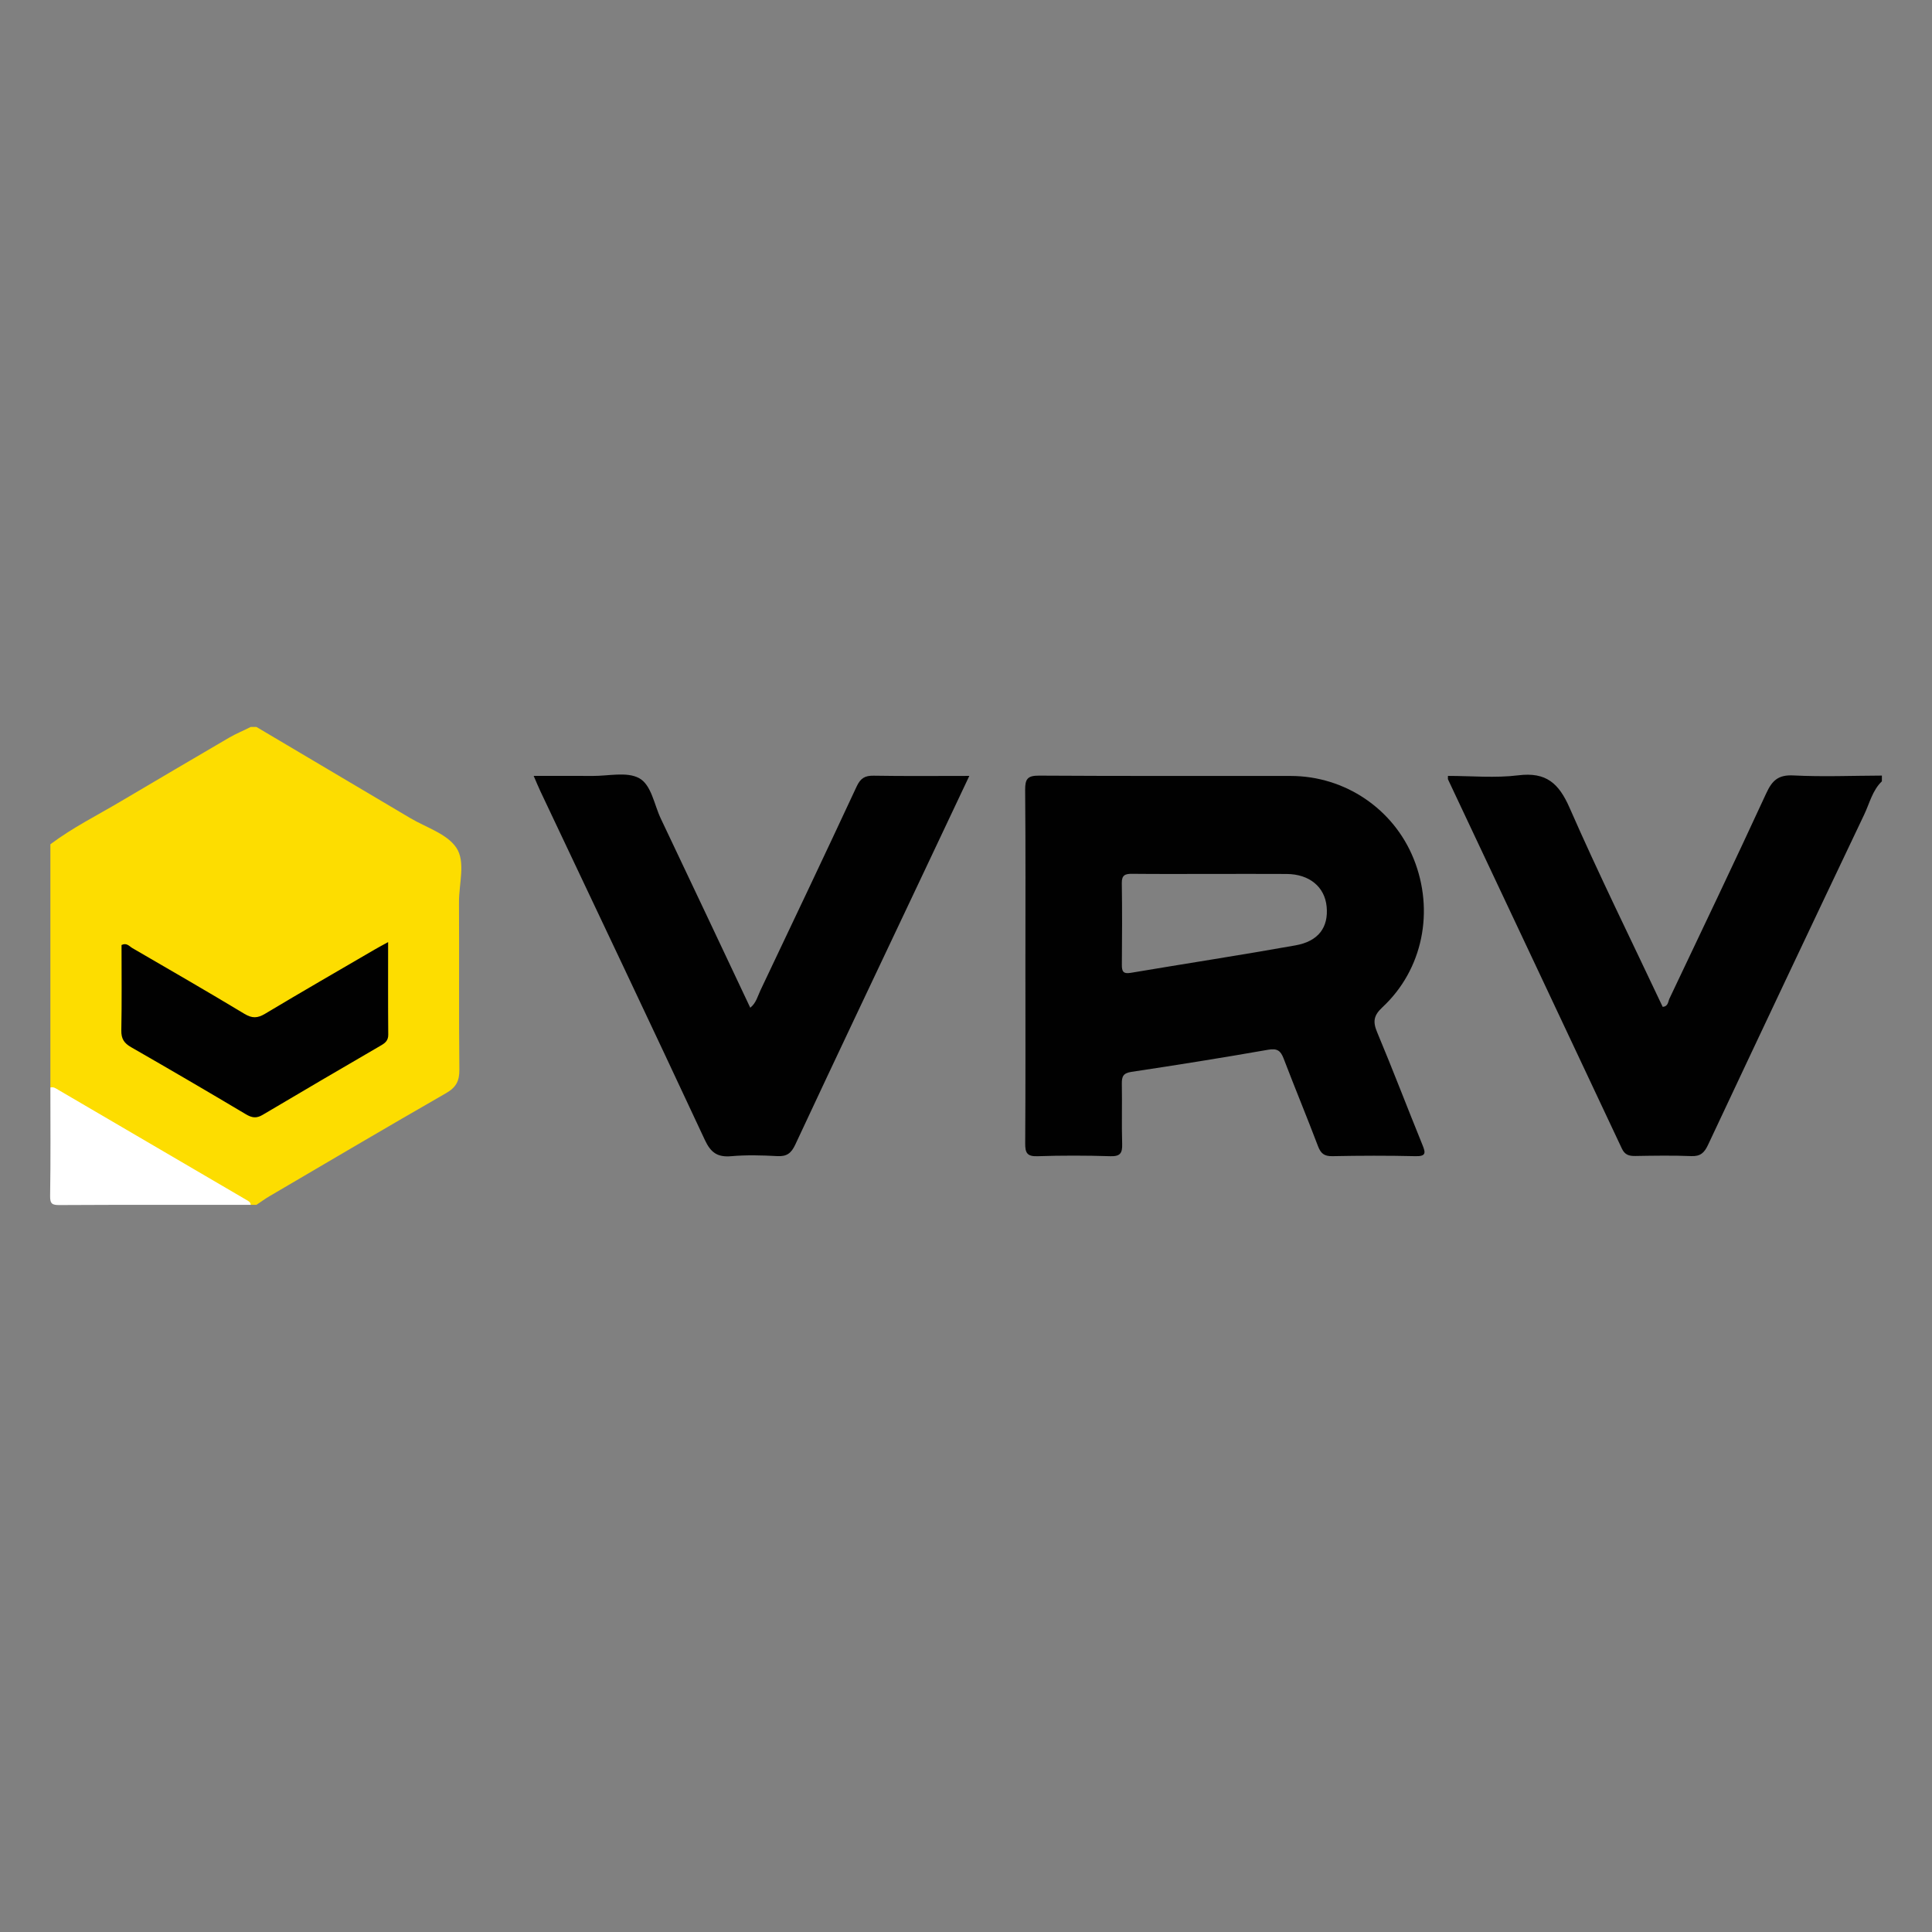 <?xml version="1.0" encoding="utf-8"?>
<!-- Generator: Adobe Illustrator 17.0.0, SVG Export Plug-In . SVG Version: 6.00 Build 0)  -->
<!DOCTYPE svg PUBLIC "-//W3C//DTD SVG 1.1//EN" "http://www.w3.org/Graphics/SVG/1.1/DTD/svg11.dtd">
<svg version="1.1" id="Layer_1" xmlns="http://www.w3.org/2000/svg" xmlns:xlink="http://www.w3.org/1999/xlink" x="0px" y="0px"
	 width="200px" height="200px" viewBox="0 0 200 200" enable-background="new 0 0 200 200" xml:space="preserve">
<rect x="0" y="0" width="200" height="200" fill="#808080" stroke="none"/>
<g>
	<path fill="#FDDD00" d="M26.546,75.253c5.302,3.141,10.605,6.278,15.904,9.424c1.651,0.98,3.813,1.63,4.787,3.075
		c0.985,1.461,0.266,3.733,0.277,5.647c0.033,5.775-0.023,11.551,0.04,17.326c0.013,1.184-0.344,1.845-1.382,2.441
		c-6.118,3.512-12.193,7.099-18.279,10.668c-0.464,0.272-0.899,0.594-1.348,0.892c-0.197,0-0.395,0-0.592,0
		c-3.522-1.659-6.739-3.854-10.124-5.756c-3.175-1.784-6.282-3.687-9.423-5.532c-0.426-0.25-0.861-0.478-1.19-0.858
		c0-8.394,0-16.787,0-25.181c2.289-1.719,4.851-2.996,7.301-4.45c3.724-2.211,7.467-4.393,11.202-6.586
		c0.725-0.425,1.497-0.727,2.234-1.11C26.151,75.253,26.348,75.253,26.546,75.253z"/>
	<path fill="#010101" d="M194.811,80.882c-0.983,0.945-1.272,2.271-1.828,3.438c-5.418,11.385-10.808,22.784-16.167,34.196
		c-0.388,0.826-0.791,1.202-1.742,1.163c-1.921-0.078-3.848-0.044-5.772-0.012c-0.648,0.011-1.095-0.102-1.405-0.762
		c-5.99-12.749-12-25.488-18.003-38.23c-0.018-0.038-0.002-0.093-0.002-0.354c2.43,0,4.89,0.236,7.284-0.061
		c2.877-0.357,4.19,0.816,5.309,3.369c3.044,6.942,6.403,13.746,9.634,20.598c0.578-0.036,0.554-0.544,0.703-0.857
		c3.361-7.073,6.737-14.14,10.019-21.25c0.607-1.314,1.234-1.928,2.801-1.848c3.049,0.155,6.113,0.027,9.171,0.016
		C194.811,80.487,194.811,80.684,194.811,80.882z"/>
	<path fill="#FFFFFF" d="M5.216,112.58c0.324-0.098,0.565,0.092,0.816,0.239c6.49,3.795,12.98,7.59,19.467,11.388
		c0.203,0.119,0.447,0.22,0.454,0.519c-6.586,0-13.173-0.016-19.759,0.021c-0.778,0.004-1.019-0.099-1.005-0.96
		C5.252,120.052,5.216,116.315,5.216,112.58z"/>
	<path fill="#010101" d="M100.343,80.322c-1.858,3.933-3.599,7.62-5.342,11.306c-4.234,8.951-8.486,17.893-12.676,26.865
		c-0.426,0.913-0.893,1.241-1.879,1.187c-1.574-0.086-3.166-0.129-4.734,0.008c-1.431,0.126-2.127-0.351-2.751-1.69
		c-5.621-12.055-11.336-24.065-17.021-36.09c-0.208-0.44-0.391-0.891-0.694-1.586c2.139,0,4.124-0.011,6.109,0.003
		c1.623,0.011,3.518-0.458,4.793,0.222c1.288,0.688,1.561,2.731,2.255,4.19c3.09,6.492,6.152,12.998,9.264,19.585
		c0.616-0.504,0.765-1.195,1.047-1.79c3.338-7.031,6.682-14.06,9.966-21.116c0.399-0.856,0.85-1.132,1.766-1.116
		C93.651,80.356,96.856,80.322,100.343,80.322z"/>
	<path fill="#010101" d="M40.178,97.526c0,3.361-0.015,6.469,0.013,9.576c0.006,0.604-0.301,0.859-0.756,1.124
		c-4.091,2.382-8.179,4.769-12.25,7.186c-0.643,0.382-1.109,0.307-1.734-0.065c-3.94-2.347-7.9-4.66-11.878-6.942
		c-0.724-0.415-1.031-0.87-1.014-1.735c0.058-2.958,0.022-5.917,0.022-8.843c0.538-0.268,0.809,0.137,1.117,0.316
		c3.881,2.251,7.766,4.497,11.61,6.811c0.79,0.475,1.348,0.461,2.126-0.005c3.764-2.255,7.567-4.446,11.358-6.657
		C39.168,98.072,39.552,97.871,40.178,97.526z"/>
	<path fill="#010101" d="M147.251,118.518c-1.578-3.878-3.068-7.793-4.687-11.653c-0.463-1.105-0.372-1.742,0.55-2.6
		c4.182-3.893,5.401-9.976,3.225-15.369c-2.082-5.16-7.105-8.561-12.713-8.569c-8.687-0.012-17.373,0.022-26.059-0.034
		c-1.2-0.008-1.453,0.352-1.443,1.482c0.054,6.021,0.026,12.043,0.026,18.064c0,6.169,0.02,12.339-0.021,18.508
		c-0.007,0.984,0.18,1.381,1.272,1.344c2.514-0.084,5.035-0.079,7.55-0.001c1.023,0.031,1.243-0.329,1.215-1.265
		c-0.062-2.071,0.006-4.146-0.033-6.218c-0.014-0.749,0.125-1.117,0.989-1.247c4.726-0.709,9.445-1.464,14.152-2.29
		c0.936-0.164,1.295,0.087,1.609,0.911c1.159,3.036,2.407,6.038,3.559,9.077c0.291,0.766,0.659,1.045,1.495,1.028
		c2.861-0.057,5.726-0.067,8.587,0.001C147.634,119.713,147.59,119.351,147.251,118.518z M134.105,97.865
		c-5.675,1.013-11.375,1.885-17.06,2.844c-0.784,0.132-0.916-0.167-0.91-0.85c0.025-2.814,0.037-5.628-0.006-8.441
		c-0.013-0.836,0.354-0.968,1.068-0.961c2.764,0.029,5.529,0.012,8.293,0.012c2.567,0,5.134-0.011,7.701,0.004
		c2.347,0.014,3.941,1.324,4.141,3.368C137.54,95.983,136.504,97.437,134.105,97.865z"/>
</g>
</svg>
